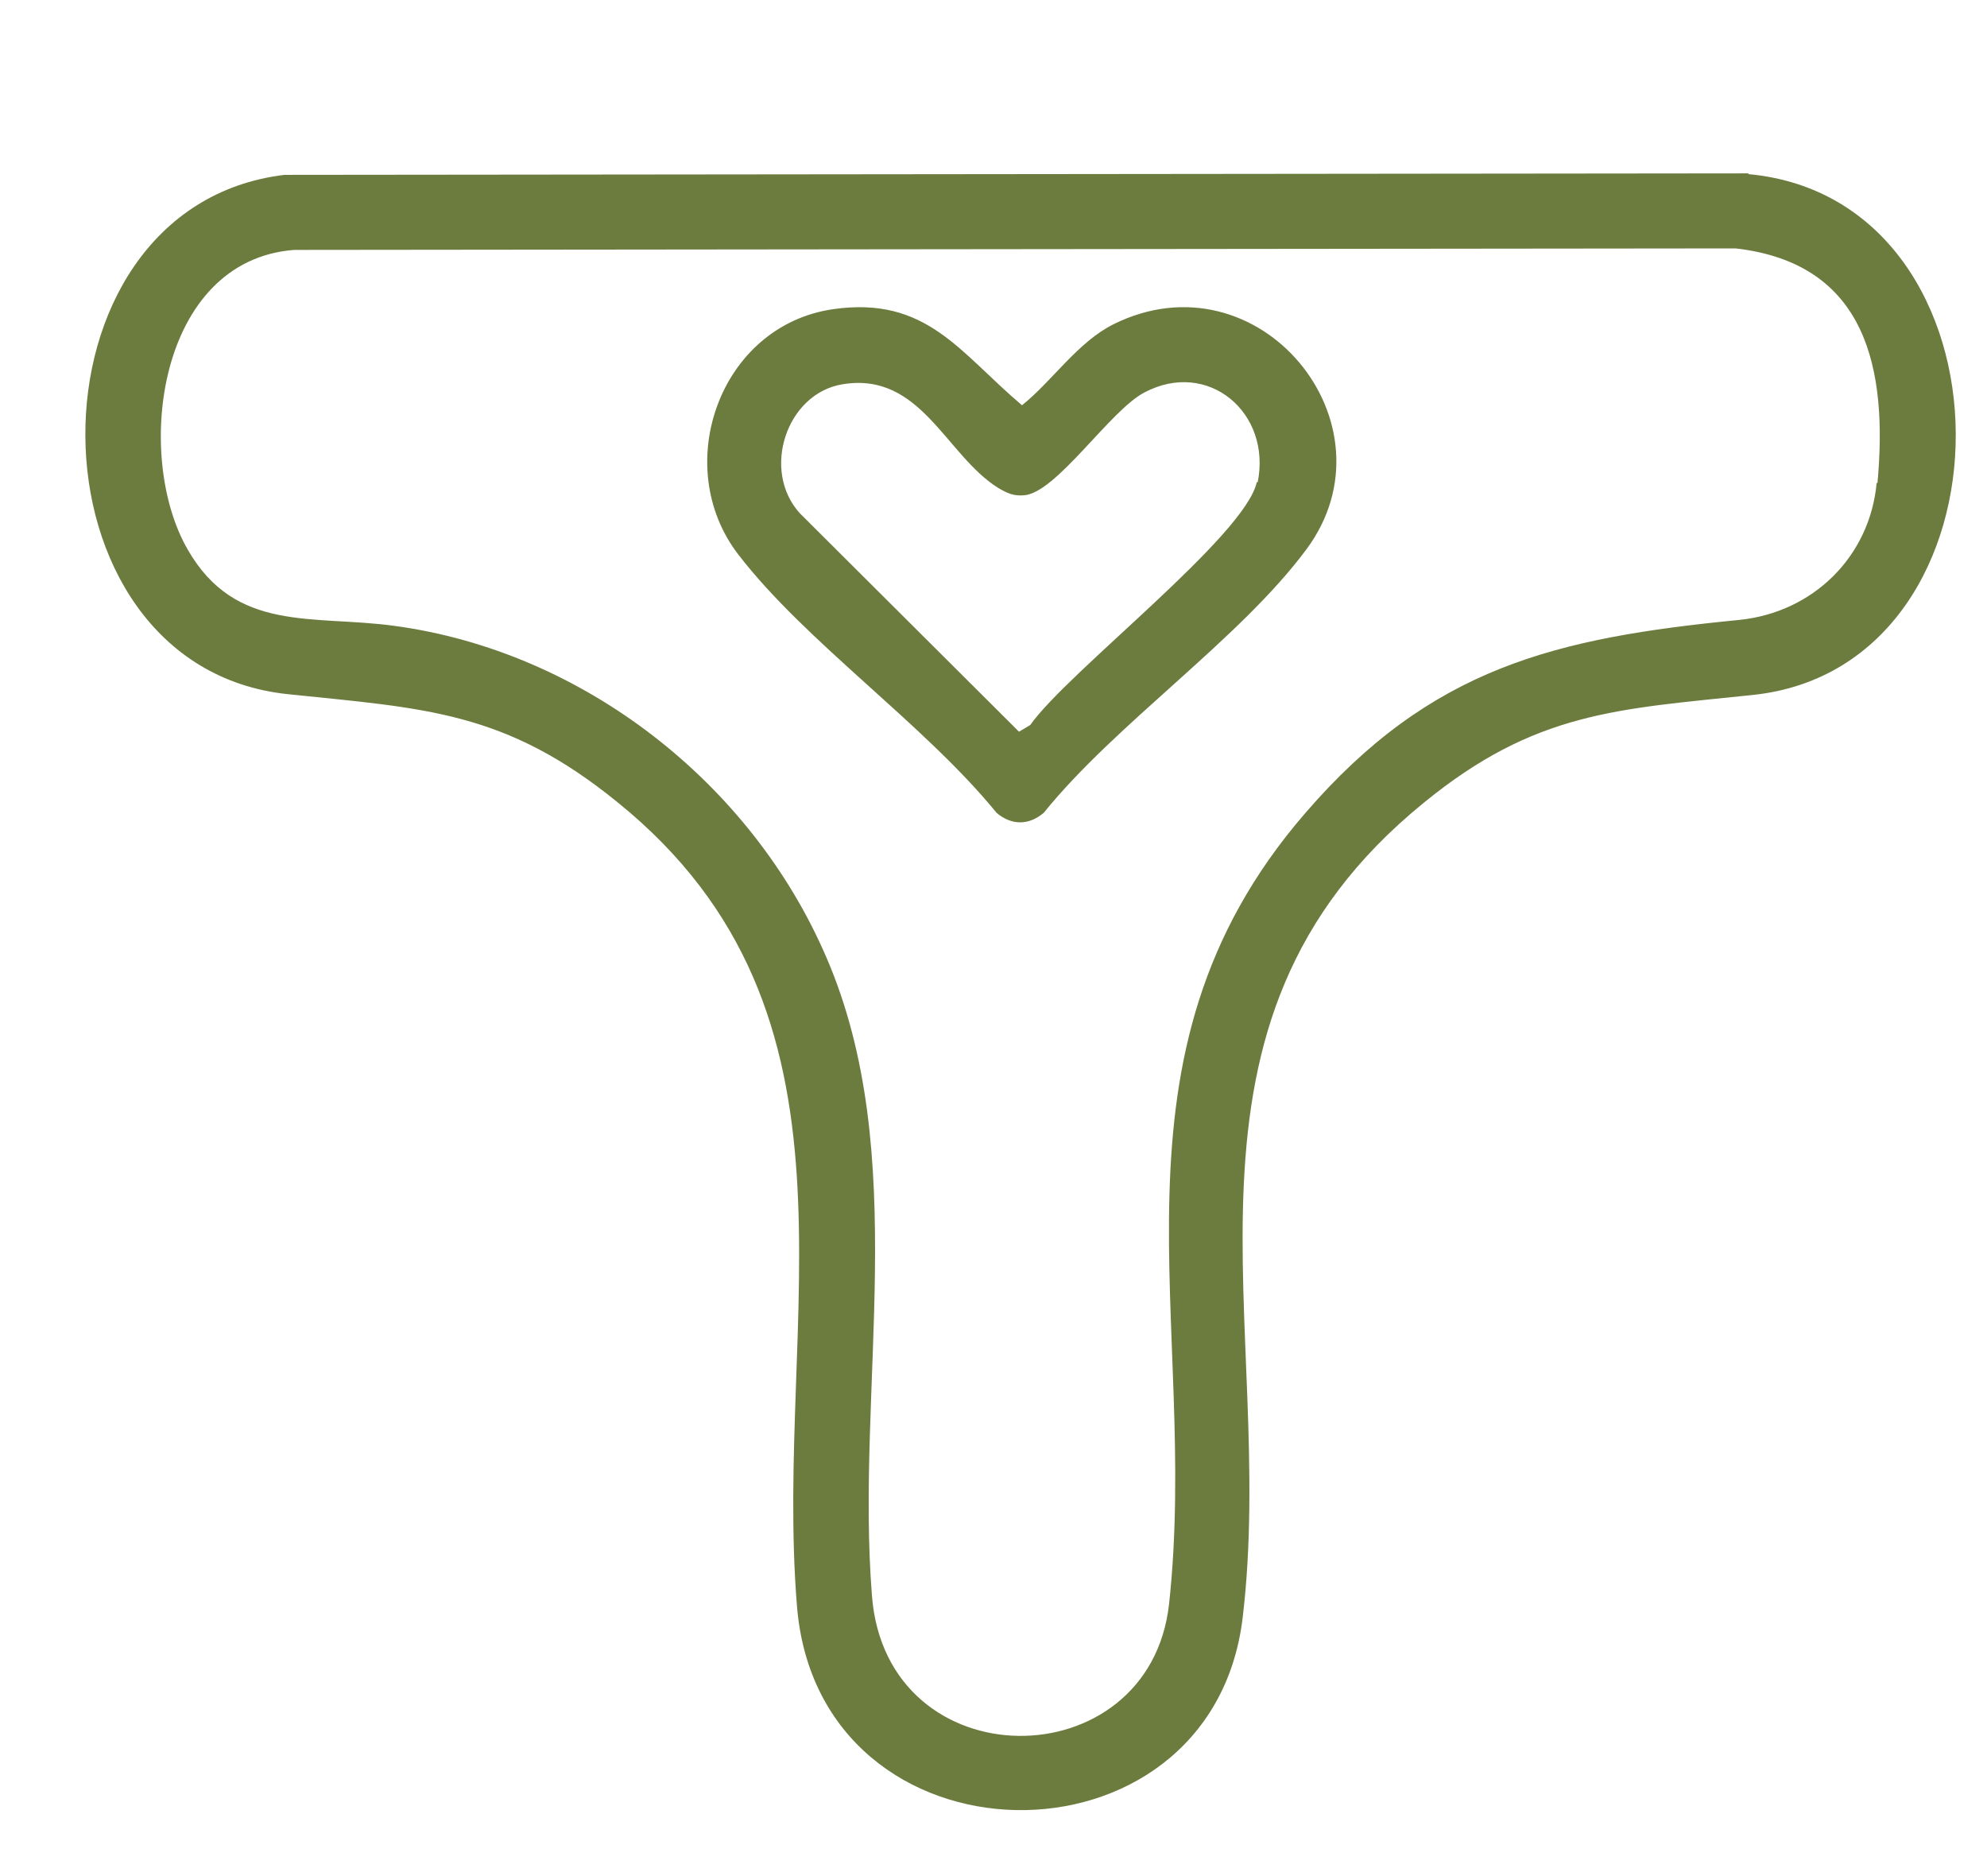 <?xml version="1.0" encoding="UTF-8"?> <svg xmlns="http://www.w3.org/2000/svg" id="Camada_1" data-name="Camada 1" viewBox="0 0 26.48 25"><defs><style> .cls-1 { fill: #6c7c3f; } </style></defs><path class="cls-1" d="M23.3,2.31l-19.51.02c-3.56.43-3.53,6.55.05,6.92,1.82.19,2.89.22,4.39,1.44,3.49,2.82,2.08,6.85,2.39,10.7.28,3.58,5.52,3.64,5.94.17.47-3.92-1.23-7.9,2.41-10.86,1.49-1.22,2.58-1.25,4.39-1.44,3.62-.38,3.61-6.6-.06-6.94ZM25.01,6.43c-.09.99-.85,1.73-1.83,1.83-2.45.24-4.11.63-5.79,2.58-2.81,3.25-1.4,6.76-1.81,10.53-.26,2.36-3.77,2.37-3.96-.11-.22-2.78.53-5.88-.61-8.51-1-2.32-3.24-4.07-5.75-4.41-1.08-.15-2.12.1-2.76-1.02-.72-1.25-.4-3.85,1.42-3.99l19.21-.02c1.75.2,2.03,1.61,1.89,3.13Z"></path><path class="cls-1" d="M14.84,4.32c-.48.24-.81.75-1.22,1.08-.83-.7-1.27-1.46-2.52-1.28-1.51.22-2.17,2.09-1.26,3.27.9,1.17,2.48,2.26,3.44,3.44.2.17.43.17.63,0,.96-1.19,2.61-2.31,3.5-3.51,1.24-1.67-.63-3.96-2.57-3ZM16.75,6.42c-.15.72-2.52,2.53-3.02,3.24l-.15.09-2.92-2.91c-.52-.57-.18-1.6.57-1.72,1.04-.17,1.37.94,2.07,1.38.12.07.2.11.34.1.43-.02,1.15-1.13,1.61-1.37.85-.45,1.7.27,1.51,1.2Z"></path></svg> 